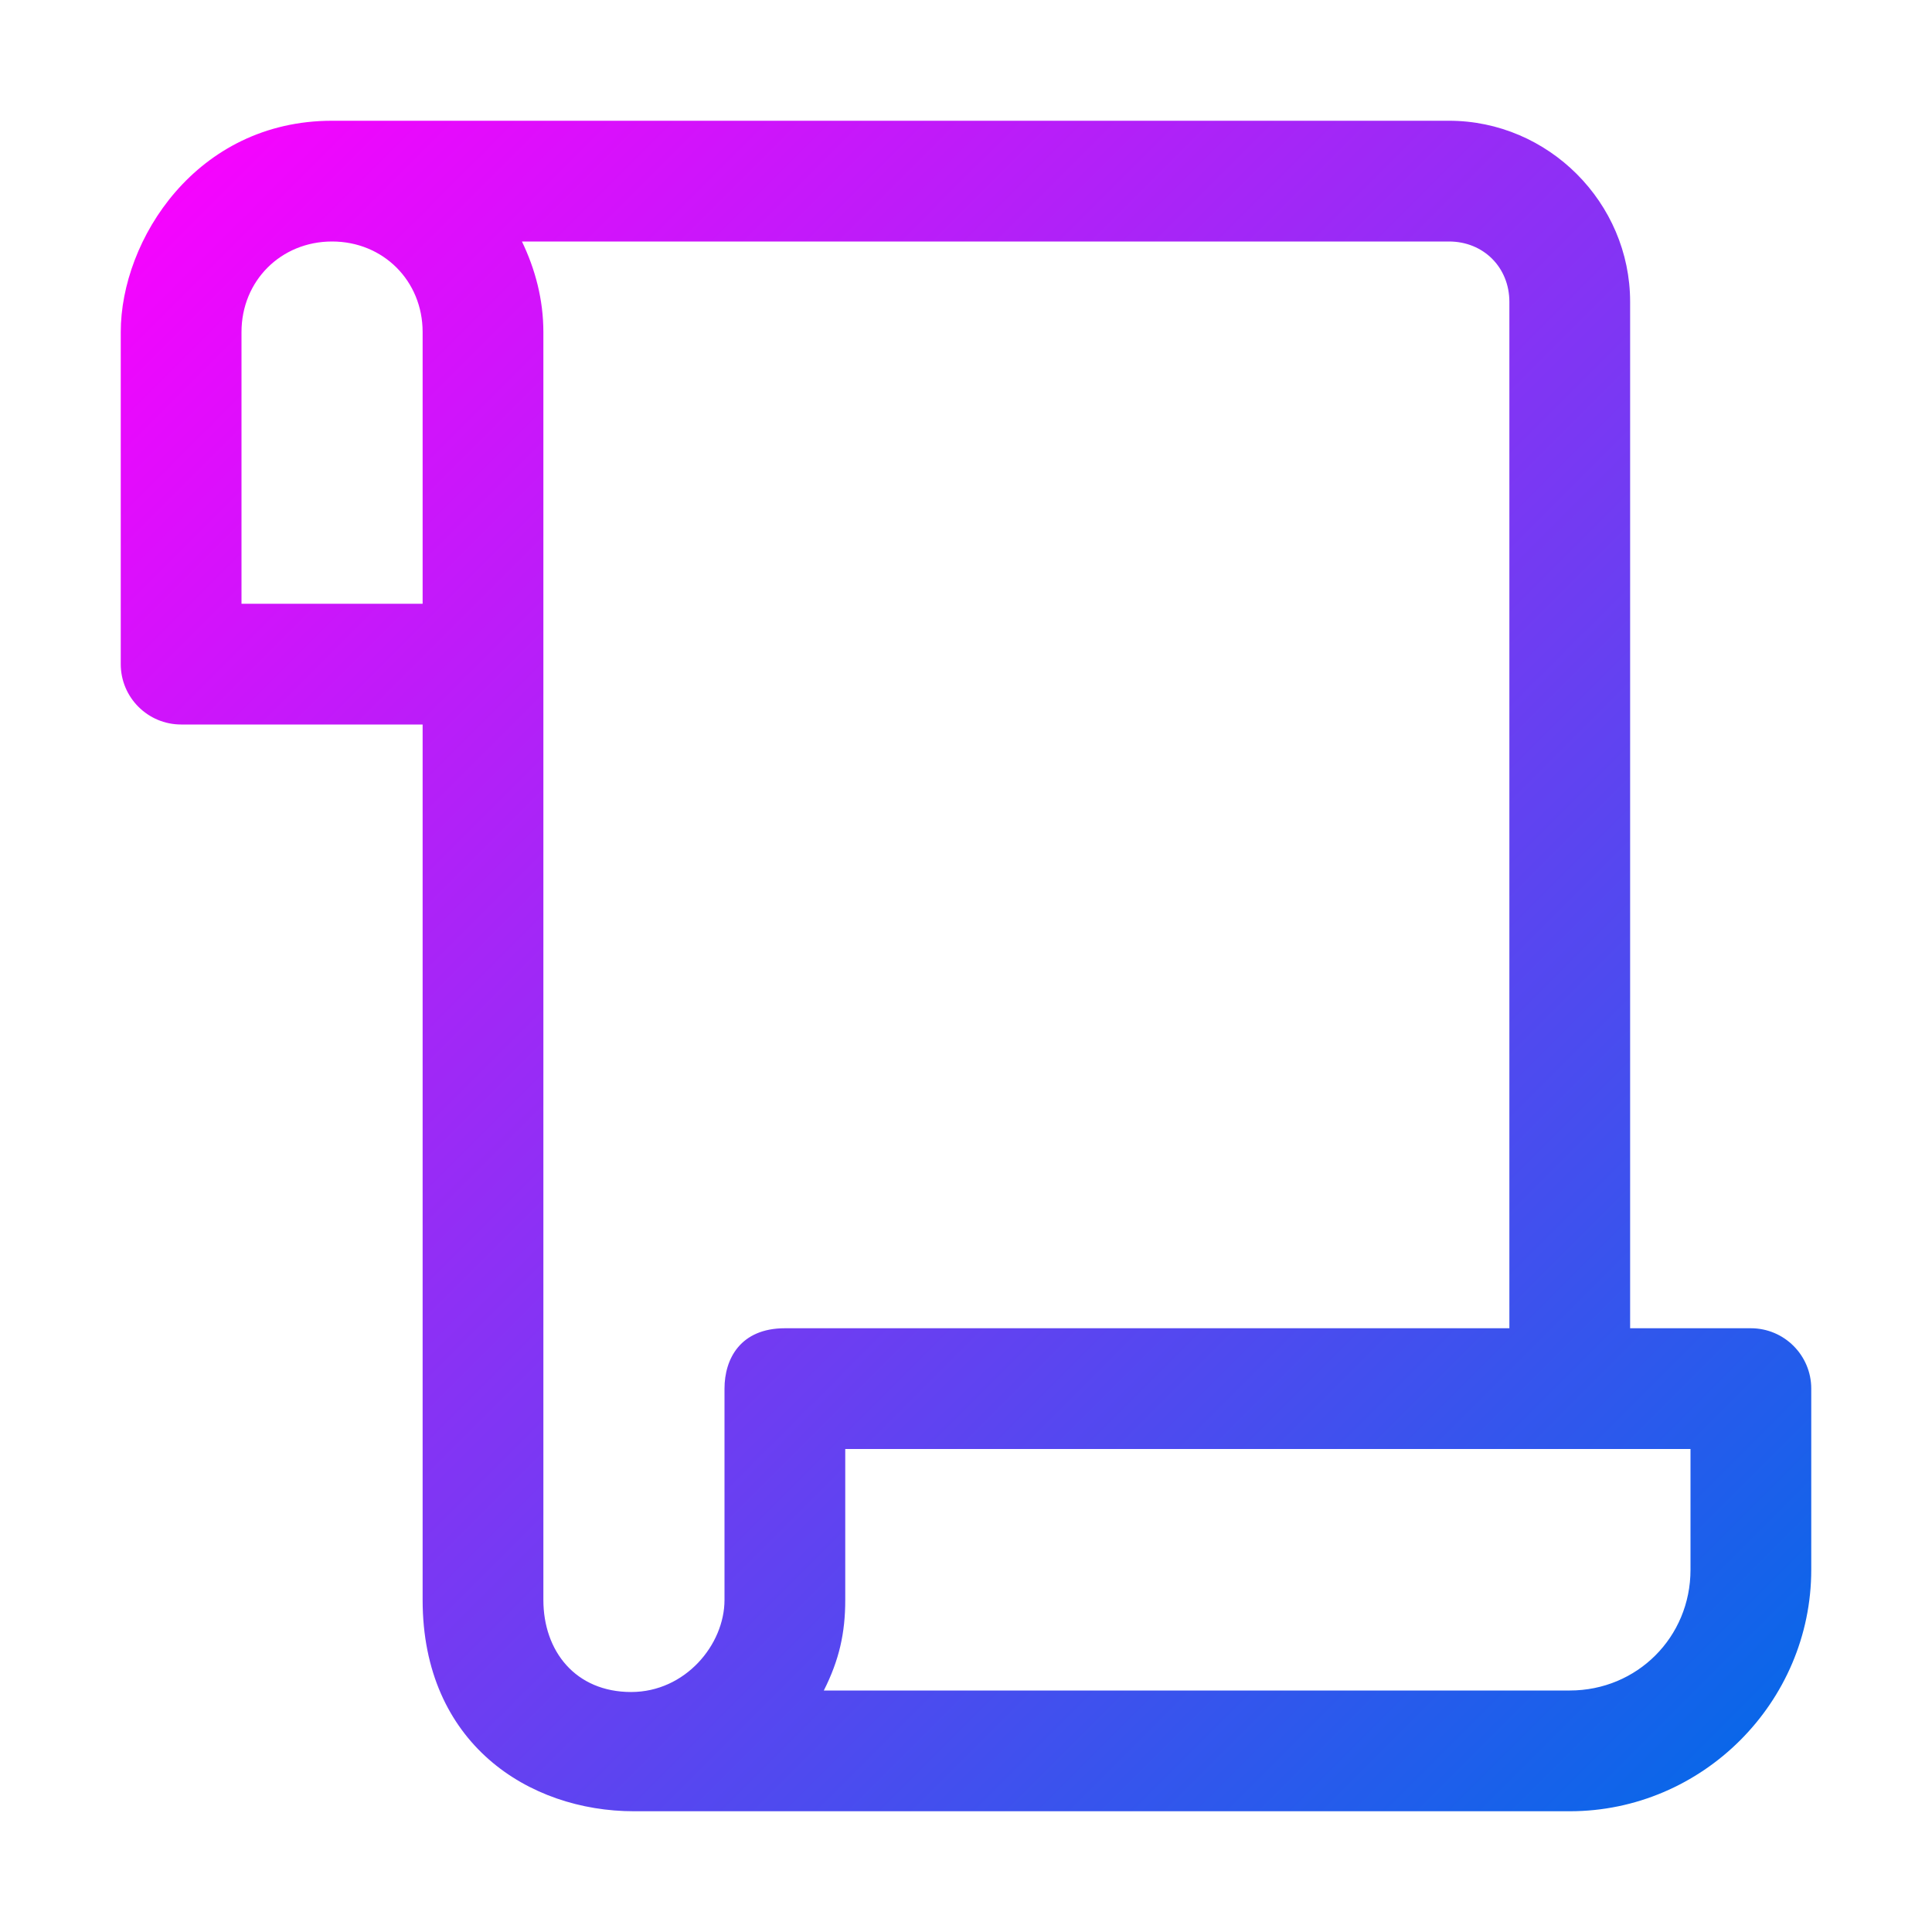 <?xml version="1.0" encoding="UTF-8" standalone="no"?><!-- icon666.com - MILLIONS OF FREE VECTOR ICONS --><svg width="1024" height="1024" id="svg8" viewBox="0 0 32 32" xmlns="http://www.w3.org/2000/svg" xmlns:xlink="http://www.w3.org/1999/xlink" xmlns:svg="http://www.w3.org/2000/svg"><linearGradient id="linearGradient1773" gradientUnits="userSpaceOnUse" x1="2" x2="30" xlink:href="#linearGradient894" y1="-38" y2="-10"/><linearGradient id="linearGradient894"><stop id="stop890" offset="0" stop-color="#f0f"/><stop id="stop892" offset="1" stop-color="#006be8"/></linearGradient><linearGradient id="linearGradient1783" gradientUnits="userSpaceOnUse" x1="42" x2="69.95" xlink:href="#linearGradient894" y1="-38" y2="-10.05"/><linearGradient id="linearGradient886" gradientUnits="userSpaceOnUse" x1="42.05" x2="70" xlink:href="#linearGradient894" y1="-37.95" y2="-10"/><linearGradient id="linearGradient1793" gradientUnits="userSpaceOnUse" x1="2.05" x2="30" xlink:href="#linearGradient894" y1="-77.95" y2="-50"/><linearGradient id="linearGradient1807" gradientUnits="userSpaceOnUse" x1="2.05" x2="29.95" xlink:href="#linearGradient894" y1="-77.95" y2="-50.05"/><linearGradient id="linearGradient1817" gradientUnits="userSpaceOnUse" x1="162" x2="190" xlink:href="#linearGradient894" y1="-38" y2="-10"/><linearGradient id="linearGradient1759" gradientUnits="userSpaceOnUse" x1="2" x2="29.95" xlink:href="#linearGradient894" y1="-78" y2="-50.05"/><linearGradient id="linearGradient1735" gradientUnits="userSpaceOnUse" x1="2" x2="30" xlink:href="#linearGradient894" y1="-78" y2="-50"/><linearGradient id="linearGradient1725" gradientUnits="userSpaceOnUse" x1="2" x2="29.95" xlink:href="#linearGradient894" y1="-78.006" y2="-50.056"/><linearGradient id="linearGradient2021" gradientUnits="userSpaceOnUse" x1="2.05" x2="30" xlink:href="#linearGradient894" y1="-77.95" y2="-51"/><linearGradient id="linearGradient1983" gradientUnits="userSpaceOnUse" x1="2" x2="30" xlink:href="#linearGradient894" y1="-77" y2="-50"/><g id="g1506" fill="url(#linearGradient1773)" transform="translate(0 40)"><path id="path1459" d="m5.5-38c-2.248 0-3.5 1.974-3.5 3.5v5.5c0.0.552.448 1 1 1h4v14.5c0 2.379 1.761 3.5 3.5 3.5h15.5c2.197 0 4-1.803 4-4v-3c-0-.552-.448-1-1-1h-2v-17c0-1.645-1.355-3-3-3zm0 2c.848 0 1.5.652 1.5 1.5v4.5h-3v-4.5c0-.848.652-1.5 1.5-1.5zm3.145 0h15.355c.571 0 1 .429 1 1v17h-12c-.735 0-1 .505-1 1v3.5c0 .742-.651 1.525-1.546 1.525-.922 0-1.454-.677-1.454-1.525v-21c0-.538-.135-1.043-.355-1.5zm5.355 20h14v2c0 1.116-.884 2-2 2h-12.355c.256-.506.355-.955.355-1.5z" font-variant-ligatures="normal" font-variant-position="normal" font-variant-caps="normal" font-variant-numeric="normal" font-variant-alternates="normal" font-variant-east-asian="normal" font-feature-settings="normal" font-variation-settings="normal" text-indent="0" text-align="start" text-decoration-line="none" text-decoration-style="solid" text-decoration-color="#000000" text-transform="none" text-orientation="mixed" white-space="normal" shape-padding="0" shape-margin="0" inline-size="0" isolation="auto" mix-blend-mode="normal" solid-color="#000000" solid-opacity="1" vector-effect="none"/><path id="path1498" d="m20.74-31.15-5.188 6.053-2.252-3.002c-.331-.442-.958-.533-1.4-.201-.442.331-.533.958-.201 1.4l3 4c.384.513 1.144.538 1.561.051l6-7c.359-.42.31-1.051-.109-1.41-.47-.394-1.047-.324-1.41.109z" font-variant-ligatures="normal" font-variant-position="normal" font-variant-caps="normal" font-variant-numeric="normal" font-variant-alternates="normal" font-variant-east-asian="normal" font-feature-settings="normal" font-variation-settings="normal" text-indent="0" text-align="start" text-decoration-line="none" text-decoration-style="solid" text-decoration-color="#000000" text-transform="none" text-orientation="mixed" white-space="normal" shape-padding="0" shape-margin="0" inline-size="0" isolation="auto" mix-blend-mode="normal" solid-color="#000000" solid-opacity="1" vector-effect="none"/></g></svg>